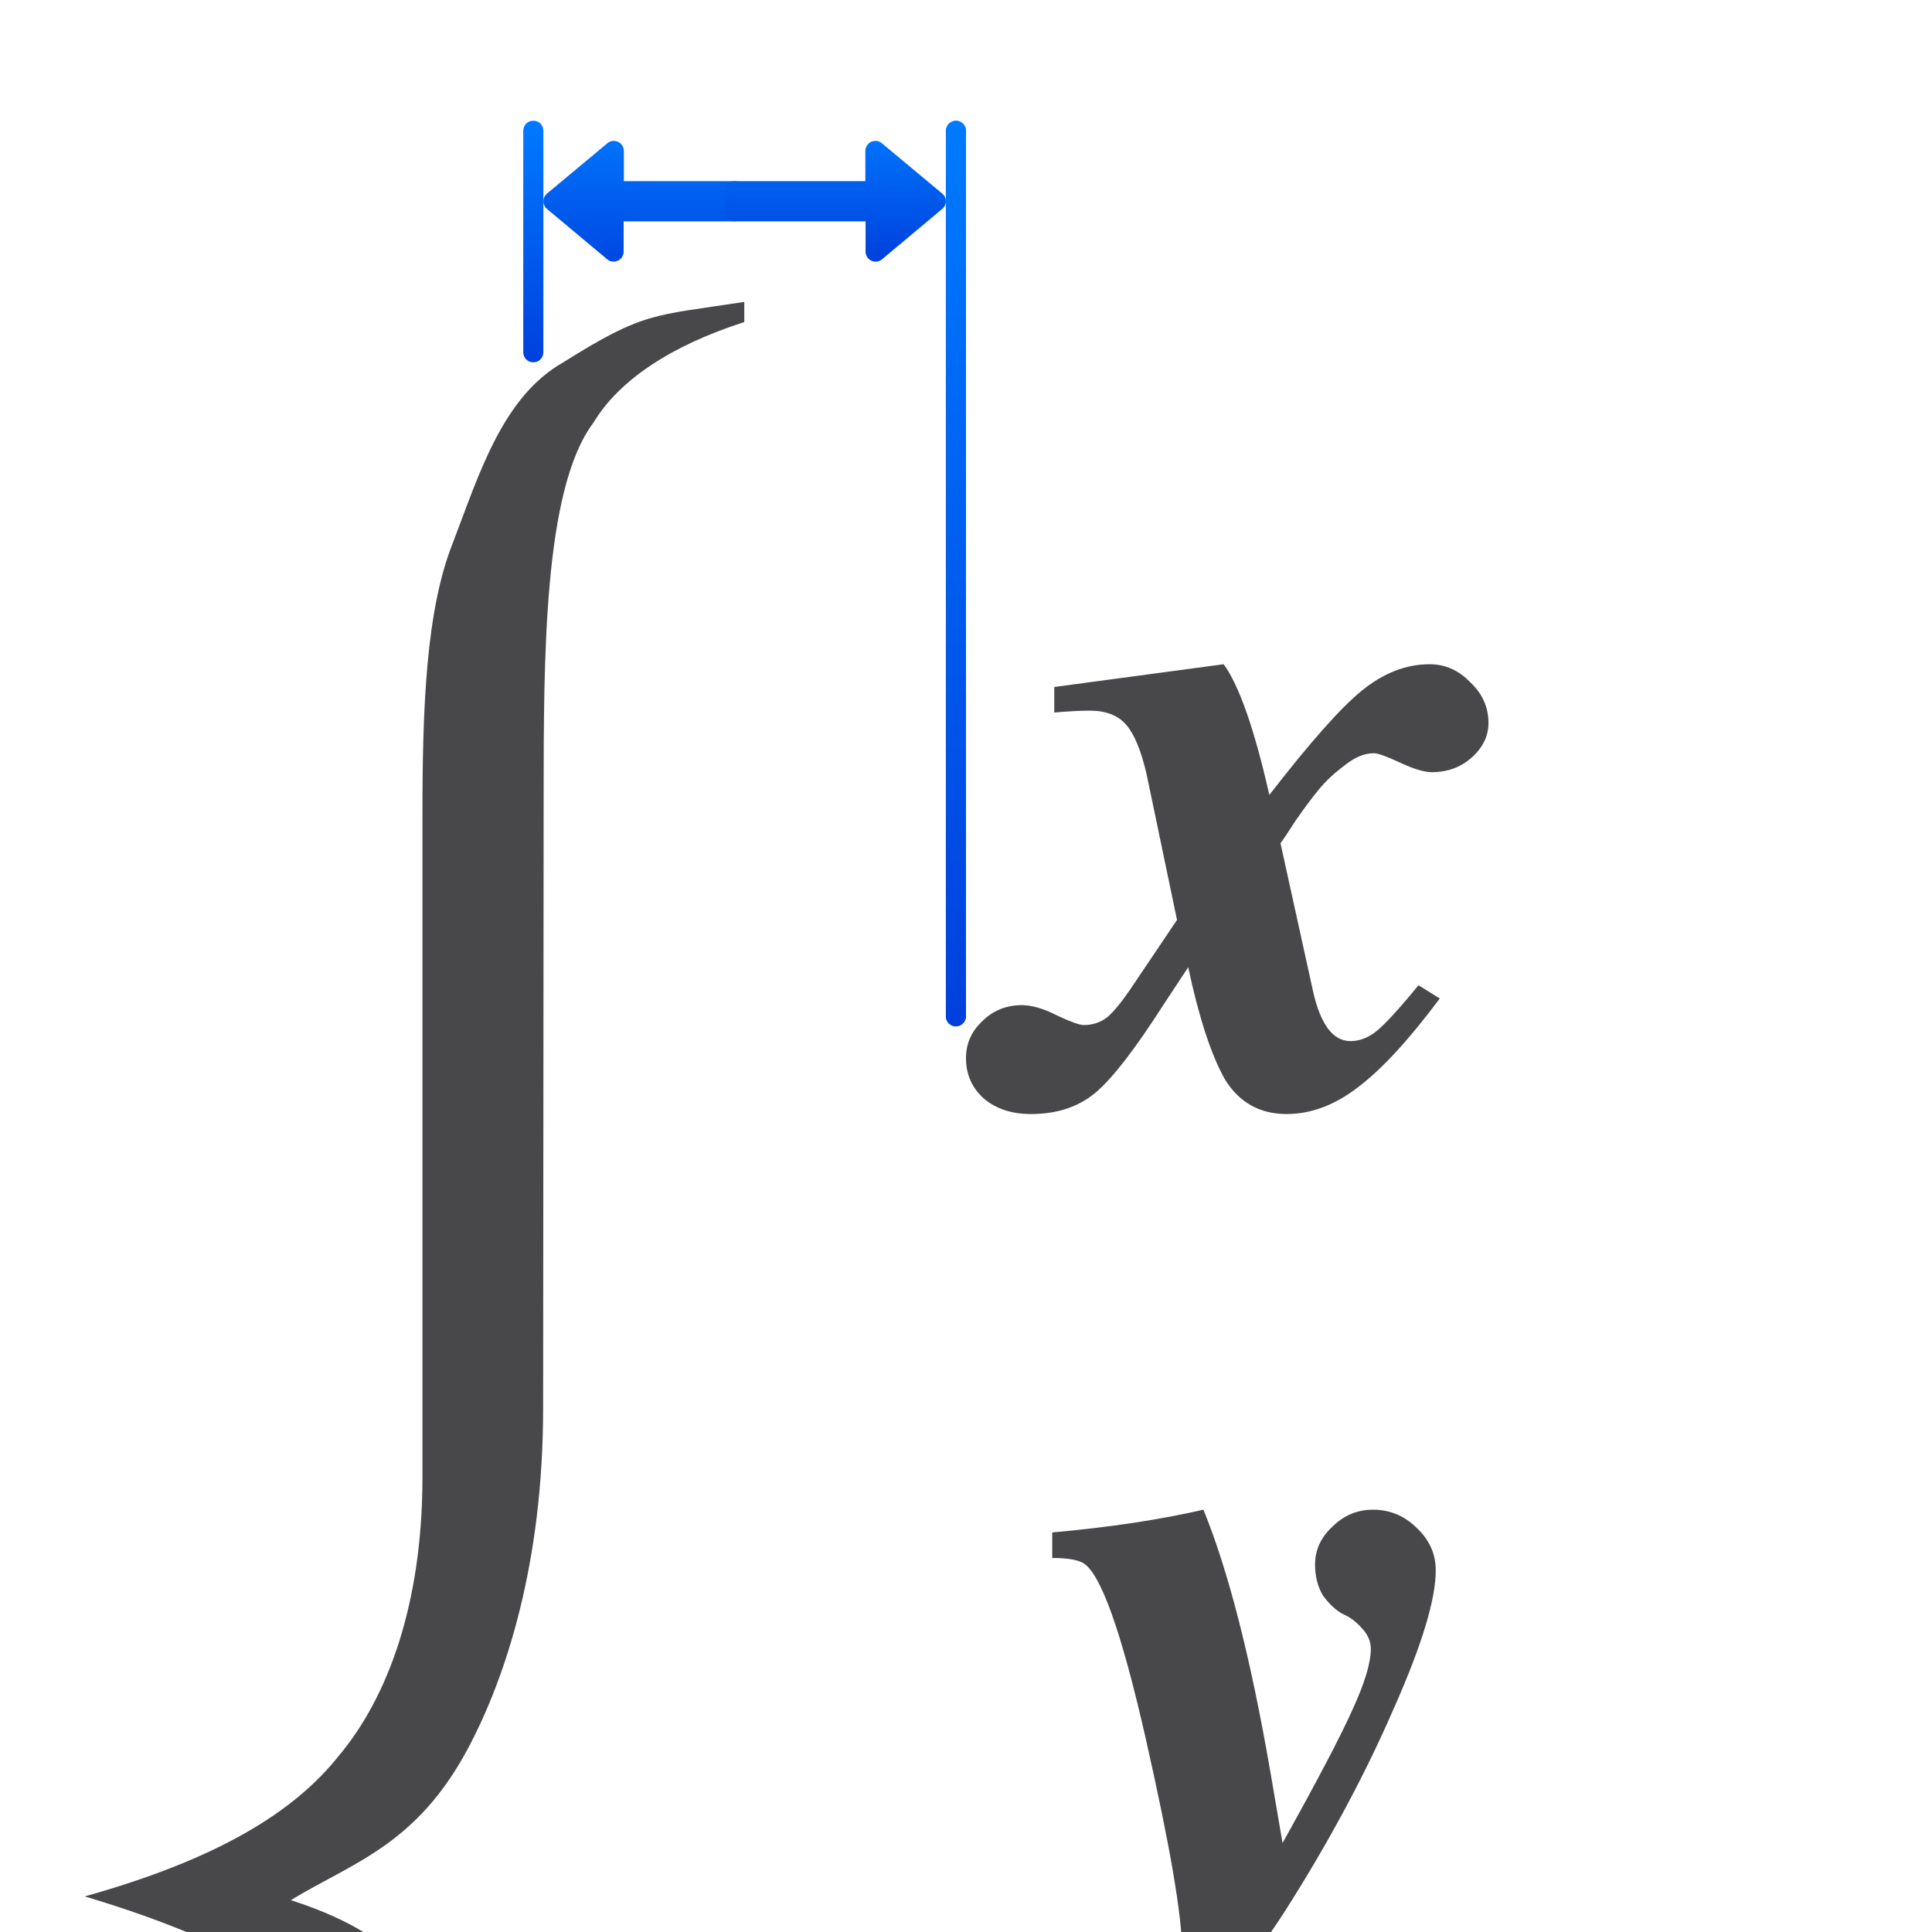 <svg height="96" viewBox="0 0 96 96" width="96" xmlns="http://www.w3.org/2000/svg" xmlns:xlink="http://www.w3.org/1999/xlink"><linearGradient id="a" gradientTransform="translate(26.989 2)" gradientUnits="userSpaceOnUse" x1="4.011" x2="4.011" xlink:href="#b" y1="12" y2="4"/><linearGradient id="b" gradientTransform="matrix(0 -1 -1 0 90 21.011)" gradientUnits="userSpaceOnUse" x1="1.011" x2="7.011" y1="8" y2="8"><stop offset="0" stop-color="#0040dd"/><stop offset="1" stop-color="#007aff"/></linearGradient><linearGradient id="c" gradientTransform="matrix(-1 0 0 1 47.011 2)" gradientUnits="userSpaceOnUse" x1="3.011" x2="3.011" xlink:href="#b" y1="11" y2="4"/><linearGradient id="d" gradientTransform="matrix(0 -1 -1 0 69 92)" gradientUnits="userSpaceOnUse" x1="41" x2="86" xlink:href="#b" y1="22" y2="21.5"/><linearGradient id="e" gradientTransform="matrix(1 0 0 -1 -17 87)" gradientUnits="userSpaceOnUse" x1="44" x2="44" xlink:href="#b" y1="69" y2="81"/><linearGradient id="f" gradientUnits="userSpaceOnUse" x1="-48" x2="-48.022" y1="11" y2="-7.999"><stop offset="0" stop-color="#0968ef"/><stop offset="1" stop-color="#aecffc"/></linearGradient><rect fill="url(#f)" height="45" ry=".5" transform="scale(-1 1)" width="1" x="-48" y="6"/><g fill="#48484a"><path d="m67.767 32.473q-.536 0-1.51-.487-.974-.487-1.266-.487-.682 0-1.413.633-.731.584-1.218 1.218-.487.633-1.12 1.607-.584.974-.731 1.169l1.559 7.598q.536 2.582 1.802 2.582.633 0 1.218-.487.633-.536 2.046-2.387l1.023.682q-2.241 3.215-3.945 4.579-1.656 1.364-3.41 1.364-1.948 0-2.971-1.802-.974-1.851-1.753-5.748l-1.169 1.9q-2.094 3.507-3.312 4.579-1.218 1.072-3.069 1.072-1.364 0-2.241-.779-.877-.828-.877-2.094 0-1.12.779-1.9.779-.828 1.9-.828.731 0 1.705.536.974.487 1.266.487.633 0 1.12-.39.487-.438 1.218-1.607l2.143-3.41-1.461-7.501q-.39-1.802-.974-2.533-.584-.731-1.753-.731-.682 0-1.705.097v-1.315l8.134-1.169q1.12 1.656 2.192 6.722 2.922-4.043 4.432-5.358 1.559-1.364 3.263-1.364 1.12 0 1.948.925.877.877.877 2.094 0 1.023-.828 1.802-.779.731-1.9.731z" stroke-width="1.218" transform="matrix(1.035 0 0 .966 1 7)"/><path d="m51.304 99.002q1.315 0 2.874-2.046 1.607-2.046 1.607-3.848 0-2.679-1.753-10.959-1.753-8.28-3.02-9.011-.438-.244-1.461-.244v-1.315q4.091-.39 7.258-1.169 1.802 4.725 3.215 13.492l.584 3.653q2.533-4.871 3.361-6.868.877-2.046.877-3.117 0-.584-.438-1.072-.39-.487-.925-.731-.487-.292-.925-.925-.39-.682-.39-1.607 0-1.12.828-1.948.828-.877 1.948-.877 1.218 0 2.094.925.925.925.925 2.192 0 2.241-1.997 7.063-1.948 4.822-4.871 9.839-2.874 4.968-6.722 8.719-3.848 3.751-7.063 3.751-1.266 0-2.143-.877-.877-.828-.877-2.046 0-1.072.731-1.9.731-.779 1.705-.779 1.072 0 2.63.828 1.559.877 1.948.877z" stroke-width="1.218" transform="matrix(1.035 0 0 .966 1 7)"/><path d="m35.731 172.514c-11.19-.254-3.814-2.098-8.773-5.532-4.832-3.433-6.678-10.491-6.678-21.173v-33.762c0-6.613-1.144-11.381-3.433-14.306-2.162-2.925-6.422-5.404-12.78-7.439 6.358-1.907 10.048-4.324 12.21-7.248 2.289-2.925 4.004-7.693 4.004-14.306v-34.059c0-5.595.177-10.546 1.449-13.979 1.272-3.561 2.387-7.539 5.311-9.319 3.885-2.605 4.263-2.377 8.691-3.108l.001 1.037c-3.509 1.208-6.006 2.975-7.243 5.177-2.416 3.433-2.384 12.224-2.39 19.345l-.025 31.394c-.006 7.884-1.759 13.729-3.599 17.437-2.489 5.017-5.575 5.899-8.512 7.821 5.912 2.041 6.502 4.951 8.512 7.63 2.456 3.273 3.624 8.901 3.624 16.786v32.045c0 7.121 1.208 12.398 3.624 15.832 2.543 3.433-.605 5.977 6.008 7.63z" transform="matrix(1.035 0 0 .966 0 7)"/></g><path d="m30.484 7c-.127.004-.248.056-.338.146l-3 2.5c-.098.098-.146.226-.146.354s.049.256.146.354l2.989 2.5c.314.314.852.093.854-.352v-1.502h5.5c.275-.001.5-.225.5-.5l.011-1c-0-.277-.225-.501-.502-.5h-5.498v-1.5c0-.282-.233-.509-.516-.5z" fill="url(#a)"/><path d="m43.515 7c.127.004.248.056.338.146l3 2.5c.098.098.146.226.146.354 0 .128-.049.256-.146.354l-2.989 2.5c-.314.314-.852.093-.854-.352v-1.502h-6.5c-.275-.001-.5-.225-.5-.5l-.011-1c0-.277.225-.501.502-.5h6.498v-1.5c-0-.282.233-.509.516-.5z" fill="url(#c)"/><path d="m48 50.5c0 .277-.223.5-.5.5s-.5-.223-.5-.5v-44c0-.277.223-.5.5-.5s.5.223.5.5z" fill="url(#d)" stroke-linecap="square" stroke-opacity=".567"/><path d="m27 17.5c0 .277-.214.5-.479.5h-.021-.021c-.265 0-.479-.223-.479-.5l-0-11c0-.277.214-.5.479-.5h.021.021c.265 0 .479.223.479.5z" fill="url(#e)"/></svg>